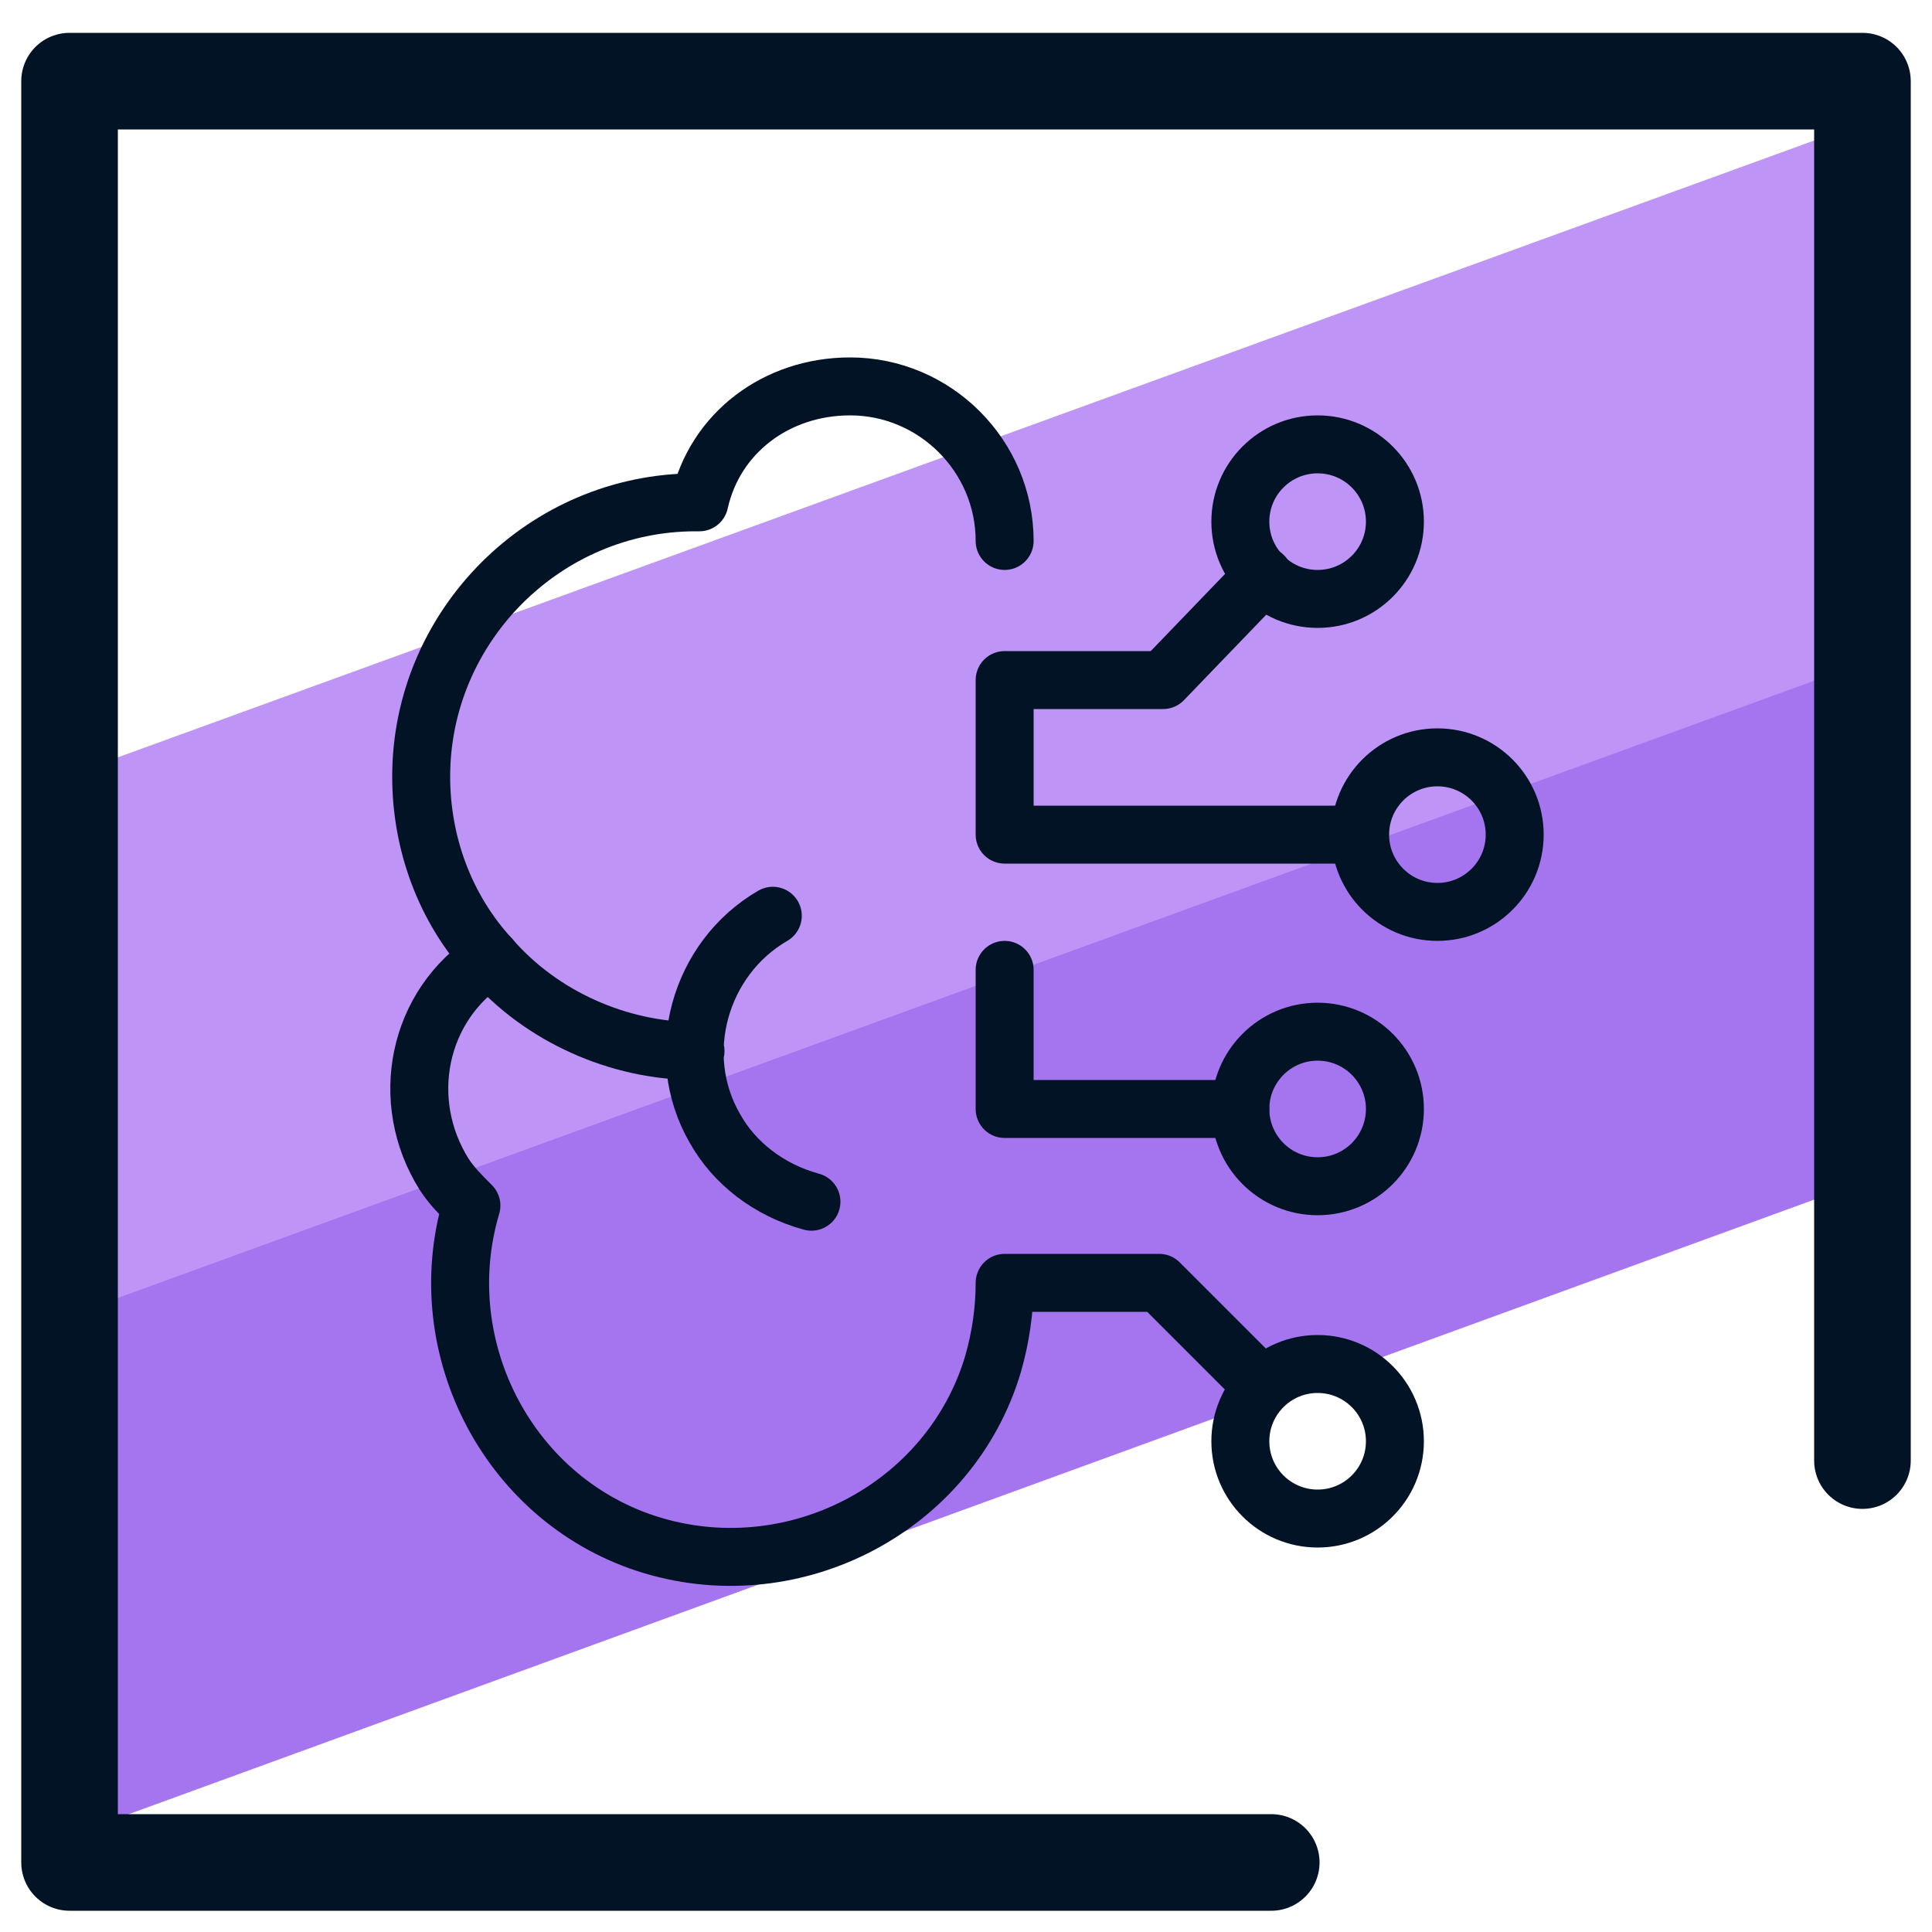 <svg xmlns="http://www.w3.org/2000/svg" id="Layer_1" x="0" y="0" version="1.1" viewBox="0 0 50 50" xml:space="preserve"><style>.st3{fill:none;stroke:#031326;stroke-width:1.5;stroke-linecap:round;stroke-linejoin:round;stroke-miterlimit:10}</style><path fill="#a475ef" d="M47.5 26.4l.4 4.3L2.1 47.4l.1-9 .3-5.2 45.7-16.6-.7 3.7z"/><path fill="#bf94f7" d="M47.5 10l-.5 7.6L2.2 33.9v-9.7l.3-4.4L47.6 3.4z"/><path fill="none" stroke="#031326" stroke-linecap="round" stroke-linejoin="round" stroke-miterlimit="10" stroke-width="2.5" d="M32.9 48.2H1.8V2.1h46.4v35.7"/><path d="M20 23.7c-1.9 1.1-2.6 3.6-1.5 5.5.5.9 1.4 1.6 2.5 1.9m-8.3-6.3c1.3 1.5 3.3 2.4 5.3 2.4" class="st3"/><path d="M26 14c0-2.2-1.8-4-4-4-1.9 0-3.5 1.2-3.9 3H18c-3.9 0-7.1 3.2-7.1 7.1 0 1.7.6 3.4 1.8 4.7-1.9 1.2-2.4 3.7-1.2 5.6.2.3.4.5.7.8-1.1 3.7 1 7.7 4.7 8.8 3.7 1.1 7.7-1 8.8-4.7.2-.7.3-1.4.3-2.1h4l2.6 2.6" class="st3"/><path d="M32.1 28.7H26v-3.6m9.1-3.5H26v-4h4.1l2.6-2.7" class="st3"/><circle cx="34.1" cy="13.5" r="2" class="st3"/><circle cx="34.1" cy="37.3" r="2" class="st3"/><circle cx="37.2" cy="21.6" r="2" class="st3"/><circle cx="34.1" cy="28.7" r="2" class="st3"/></svg>